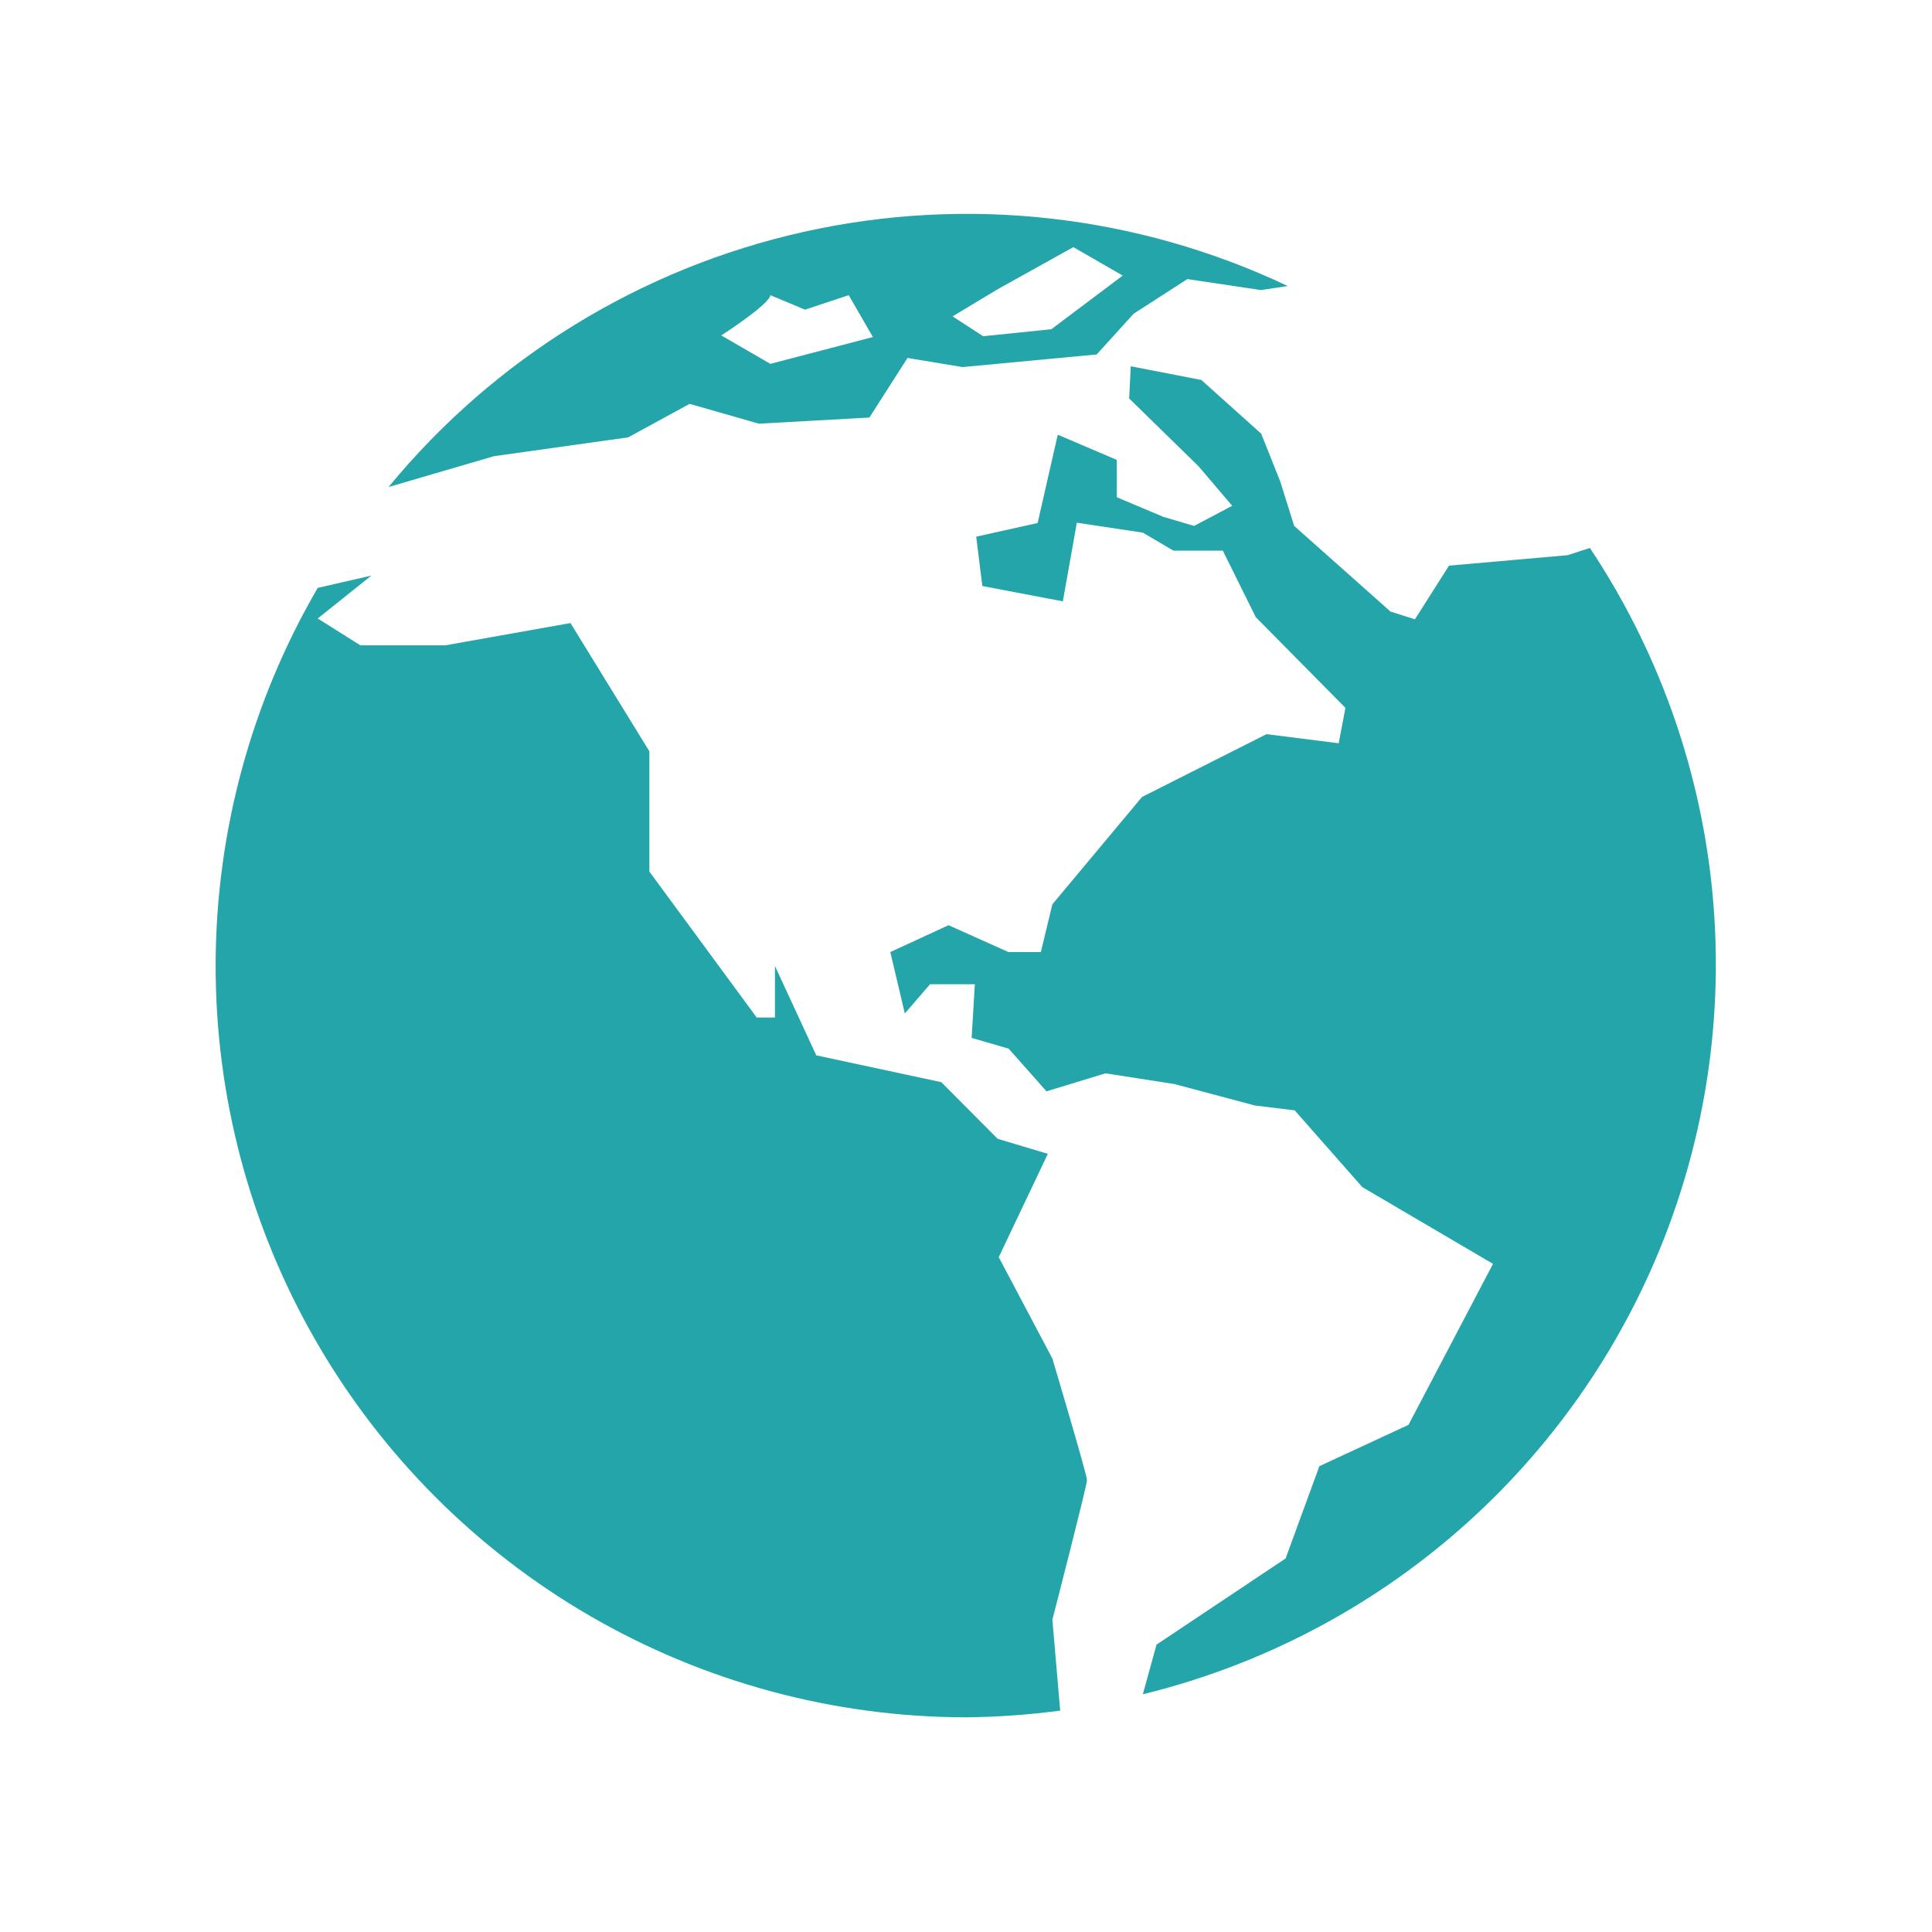 <svg xmlns="http://www.w3.org/2000/svg" width="60" height="60" viewBox="0 0 60 60" fill="none"><path d="M49.375 17.017L48.683 17.242L45 17.567L43.942 19.233L43.183 18.992L40.192 16.333L39.758 14.95L39.167 13.467L37.308 11.8L35.117 11.375L35.067 12.375L37.217 14.475L38.267 15.708L37.083 16.333L36.125 16.05L34.683 15.442V14.283L32.85 13.5L32.225 16.242L30.317 16.667L30.508 18.2L33.008 18.675L33.442 16.233L35.492 16.542L36.442 17.1H37.975L39 19.167L41.783 21.983L41.575 23.083L39.333 22.8L35.467 24.75L32.683 28.083L32.325 29.567H31.317L29.458 28.733L27.65 29.567L28.1 31.475L28.883 30.567H30.275L30.175 32.233L31.325 32.567L32.5 33.892L34.333 33.333L36.475 33.667L38.975 34.333L40.208 34.483L42.308 36.867L46.367 39.25L43.742 44.25L40.975 45.533L39.925 48.4L35.917 51.075L35.492 52.617C39.133 51.727 42.507 49.973 45.327 47.503C48.147 45.033 50.331 41.92 51.693 38.428C53.055 34.935 53.555 31.166 53.152 27.439C52.748 23.712 51.453 20.137 49.375 17.017Z" fill="#24A5AA"></path><path d="M32.683 42.192L31.017 39.042L32.542 35.833L30.983 35.367L29.233 33.608L25.35 32.775L24.067 30V31.6H23.5L20.167 27.067V23.333L17.717 19.35L13.825 20.042H11.192L9.867 19.208L11.533 17.875L9.867 18.258C7.803 21.802 6.71 25.827 6.697 29.927C6.684 34.028 7.752 38.059 9.794 41.616C11.835 45.172 14.778 48.128 18.325 50.185C21.872 52.242 25.899 53.328 30 53.333C30.978 53.323 31.955 53.254 32.925 53.125L32.683 50.3C32.683 50.3 33.758 46.133 33.758 45.967C33.758 45.8 32.683 42.192 32.683 42.192Z" fill="#24A5AA"></path><path d="M15.342 14.167L19.508 13.583L21.417 12.542L23.567 13.158L27 12.967L28.183 11.117L29.892 11.4L34.058 11.008L35.208 9.742L36.875 8.667L39.158 9.008L39.992 8.883C35.307 6.663 30.015 6.071 24.956 7.202C19.896 8.333 15.36 11.121 12.067 15.125L15.342 14.167ZM30.983 8.983L33.333 7.675L34.867 8.558L32.65 10.225L30.533 10.442L29.583 9.825L30.983 8.983ZM23.925 9.167L25 9.617L26.358 9.167L27.108 10.467L23.925 11.3L22.4 10.417C22.4 10.417 23.892 9.458 23.925 9.167Z" fill="#24A5AA"></path></svg>
